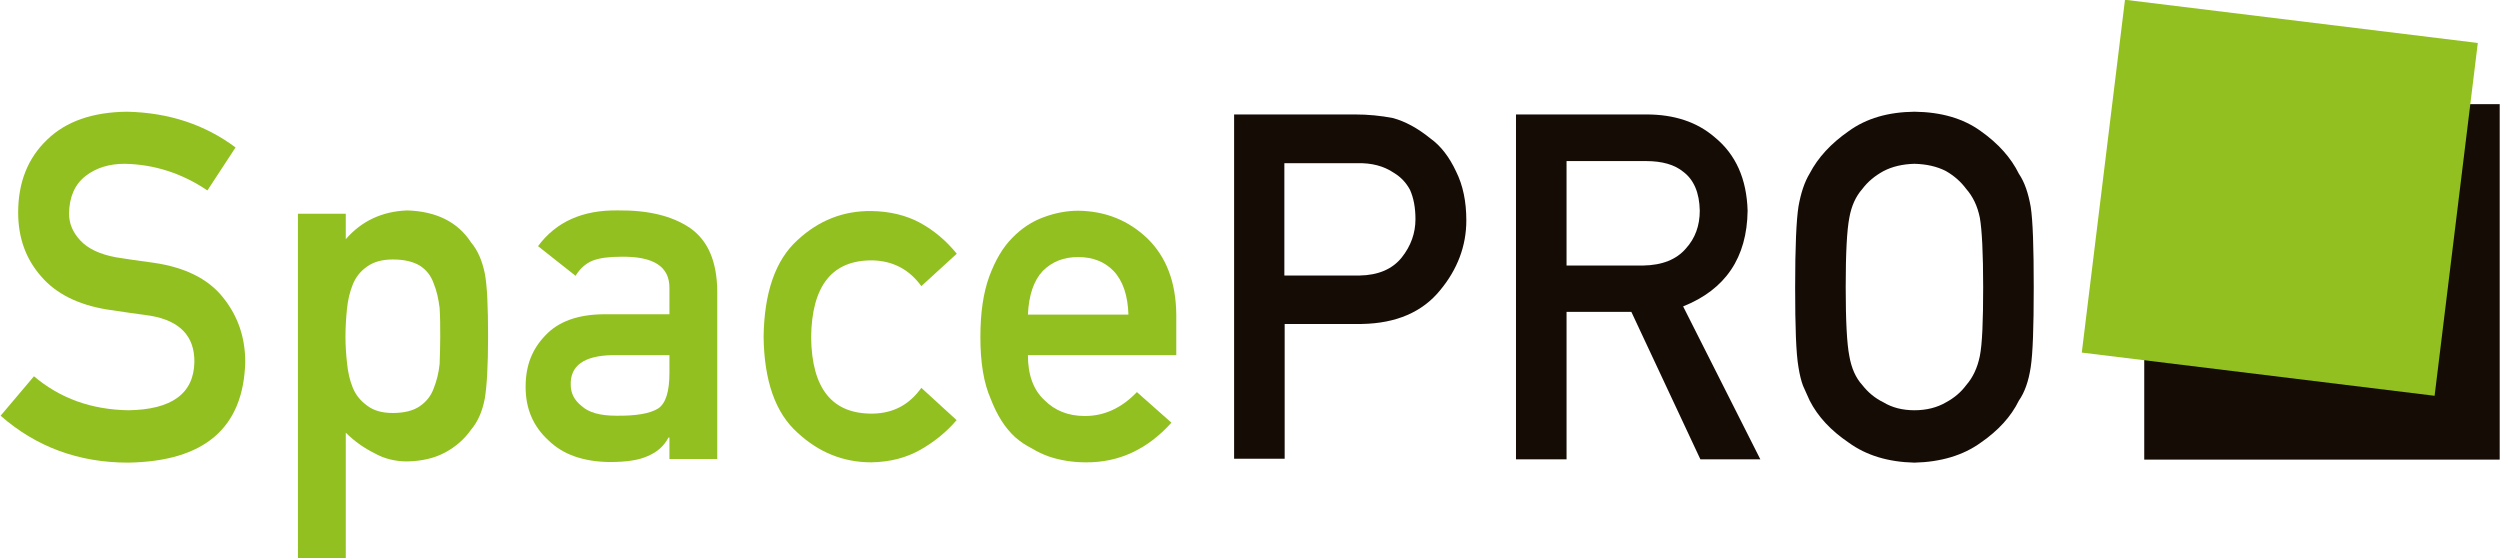 <?xml version="1.0" encoding="UTF-8"?><svg id="Ebene_1" xmlns="http://www.w3.org/2000/svg" viewBox="0 0 82.57 18.45"><defs><style>.cls-1{fill:#92c020;}.cls-2{fill:#150c06;}</style></defs><path class="cls-1" d="m1.1,12.41c.88.75,1.92,1.12,3.14,1.14,1.43-.02,2.16-.55,2.18-1.59.01-.85-.47-1.36-1.44-1.53-.44-.06-.93-.13-1.46-.21-.95-.16-1.67-.52-2.16-1.09-.51-.58-.76-1.28-.76-2.11,0-1,.32-1.8.96-2.41.62-.6,1.5-.91,2.64-.92,1.37.03,2.56.42,3.58,1.18l-.93,1.42c-.83-.56-1.74-.86-2.73-.88-.51,0-.94.13-1.29.4-.36.28-.54.69-.55,1.24,0,.33.12.62.37.89.25.27.64.46,1.19.56.3.05.72.11,1.24.18,1.03.15,1.8.53,2.29,1.15.49.61.73,1.32.73,2.13-.06,2.18-1.35,3.28-3.87,3.32-1.63,0-3.04-.52-4.21-1.55l1.1-1.3Z"/><path class="cls-1" d="m9.84,7.06h1.58v.84c.52-.6,1.2-.92,2.03-.95.96.03,1.67.38,2.11,1.06.22.26.36.59.45,1.01.08.41.11,1.11.11,2.09s-.04,1.65-.11,2.06c-.08.42-.23.76-.45,1.02-.22.31-.5.56-.85.75-.35.19-.77.29-1.26.3-.4,0-.76-.09-1.08-.27-.34-.17-.66-.39-.95-.68v4.14h-1.58V7.06Zm3.13,6.58c.37,0,.67-.07.89-.22.22-.15.37-.34.46-.58.1-.25.17-.52.2-.82.01-.29.02-.59.02-.9,0-.32,0-.64-.02-.95-.04-.31-.1-.58-.2-.82-.09-.25-.24-.44-.46-.58-.22-.13-.51-.2-.89-.2-.35,0-.63.08-.84.23-.22.15-.38.35-.48.6-.1.25-.16.51-.19.8-.03.3-.05.61-.05.92,0,.29.02.58.05.86.03.3.09.58.19.82.1.25.26.44.48.6.21.16.49.24.84.24Z"/><path class="cls-1" d="m22.11,14.45h-.03c-.15.28-.37.48-.68.61-.3.14-.72.2-1.26.2-.88-.01-1.55-.25-2.03-.72-.5-.46-.75-1.04-.75-1.76s.22-1.25.65-1.7c.43-.46,1.07-.69,1.91-.7h2.19v-.86c.01-.72-.53-1.06-1.61-1.04-.39,0-.7.04-.93.13-.24.1-.42.27-.56.5l-1.24-.98c.6-.81,1.48-1.2,2.65-1.18.99-.01,1.78.18,2.37.58.59.41.89,1.1.9,2.09v5.54h-1.58v-.72Zm0-2.72h-1.9c-.92.02-1.38.35-1.36.98,0,.28.12.51.36.7.23.21.6.32,1.13.32.66.01,1.13-.07,1.4-.24.25-.17.37-.56.37-1.17v-.59Z"/><path class="cls-1" d="m31.6,13.87c-.34.4-.75.73-1.21.99-.46.26-1,.4-1.61.41-.93,0-1.74-.33-2.44-.98-.73-.65-1.1-1.71-1.12-3.16.02-1.47.39-2.54,1.12-3.2.7-.65,1.51-.97,2.44-.96.61.01,1.15.14,1.61.39.46.25.87.6,1.21,1.02l-1.17,1.07c-.4-.55-.93-.83-1.6-.85-1.34-.02-2.02.83-2.04,2.54.02,1.7.7,2.54,2.04,2.52.67-.01,1.2-.29,1.6-.85l1.17,1.07Z"/><path class="cls-1" d="m33.95,11.73c0,.65.18,1.15.55,1.49.34.34.78.52,1.33.52.64,0,1.21-.26,1.72-.79l1.14,1.01c-.8.89-1.75,1.32-2.83,1.31-.41,0-.82-.06-1.21-.19-.2-.07-.39-.16-.57-.27-.2-.1-.38-.22-.55-.37-.33-.3-.6-.72-.81-1.27-.23-.52-.34-1.2-.34-2.03s.1-1.47.29-2c.2-.54.45-.97.76-1.28.31-.32.66-.55,1.05-.69.38-.14.76-.21,1.13-.21.9.01,1.66.32,2.28.91.63.61.95,1.45.96,2.52v1.34h-4.9Zm3.32-1.34c-.02-.63-.18-1.11-.49-1.44-.3-.31-.69-.46-1.17-.46s-.86.15-1.17.46c-.3.32-.46.8-.49,1.44h3.32Z"/><path class="cls-2" d="m40.75,3.78h4c.43,0,.85.04,1.26.12.4.11.81.33,1.23.67.35.25.63.62.85,1.09.23.46.34,1,.34,1.62,0,.84-.29,1.61-.86,2.3-.59.73-1.46,1.1-2.59,1.12h-2.55v4.45h-1.67V3.78Zm1.67,5.32h2.48c.62-.01,1.09-.21,1.4-.6.3-.38.45-.8.45-1.26,0-.38-.06-.7-.18-.97-.13-.24-.3-.42-.53-.56-.34-.23-.74-.33-1.2-.32h-2.42v3.7Z"/><path class="cls-2" d="m50.07,3.78h4.31c.92,0,1.67.25,2.25.75.7.57,1.06,1.38,1.09,2.43-.02,1.55-.73,2.6-2.13,3.16l2.55,5.05h-1.98l-2.28-4.87h-2.14v4.87h-1.67V3.78Zm1.67,4.99h2.53c.63-.01,1.1-.2,1.41-.56.31-.34.46-.76.46-1.25-.01-.6-.2-1.03-.55-1.29-.28-.23-.69-.35-1.23-.35h-2.62v3.46Z"/><path class="cls-2" d="m59.29,9.48c0-1.33.04-2.21.11-2.66.08-.45.2-.81.37-1.09.27-.52.7-.99,1.29-1.4.58-.42,1.3-.63,2.17-.64.88.01,1.61.22,2.19.64.58.41,1,.88,1.26,1.41.19.28.31.64.39,1.09.07.45.1,1.33.1,2.66s-.03,2.18-.1,2.64c-.07.46-.2.83-.39,1.1-.26.53-.68.99-1.26,1.39-.58.42-1.32.64-2.19.66-.87-.02-1.59-.24-2.17-.66-.59-.4-1.02-.86-1.29-1.39-.08-.17-.15-.34-.22-.49-.06-.16-.11-.36-.15-.61-.08-.46-.11-1.34-.11-2.64Zm1.67,0c0,1.12.04,1.88.12,2.28.07.4.21.72.43.96.18.23.41.43.7.57.28.17.62.26,1.02.26s.75-.09,1.04-.26c.28-.15.5-.34.67-.57.22-.25.37-.57.45-.96.08-.4.11-1.16.11-2.28s-.04-1.89-.11-2.29c-.08-.39-.23-.7-.45-.95-.17-.23-.39-.43-.67-.59-.29-.15-.64-.23-1.04-.24-.39.01-.73.09-1.02.24-.29.16-.52.35-.7.59-.22.25-.36.56-.43.95-.08.41-.12,1.17-.12,2.29Z"/><rect class="cls-2" x="70.82" y="3.44" width="11.74" height="11.74"/><rect class="cls-1" x="69.43" y=".67" width="11.74" height="11.74" transform="translate(1.35 -9.11) rotate(6.98)"/></svg>